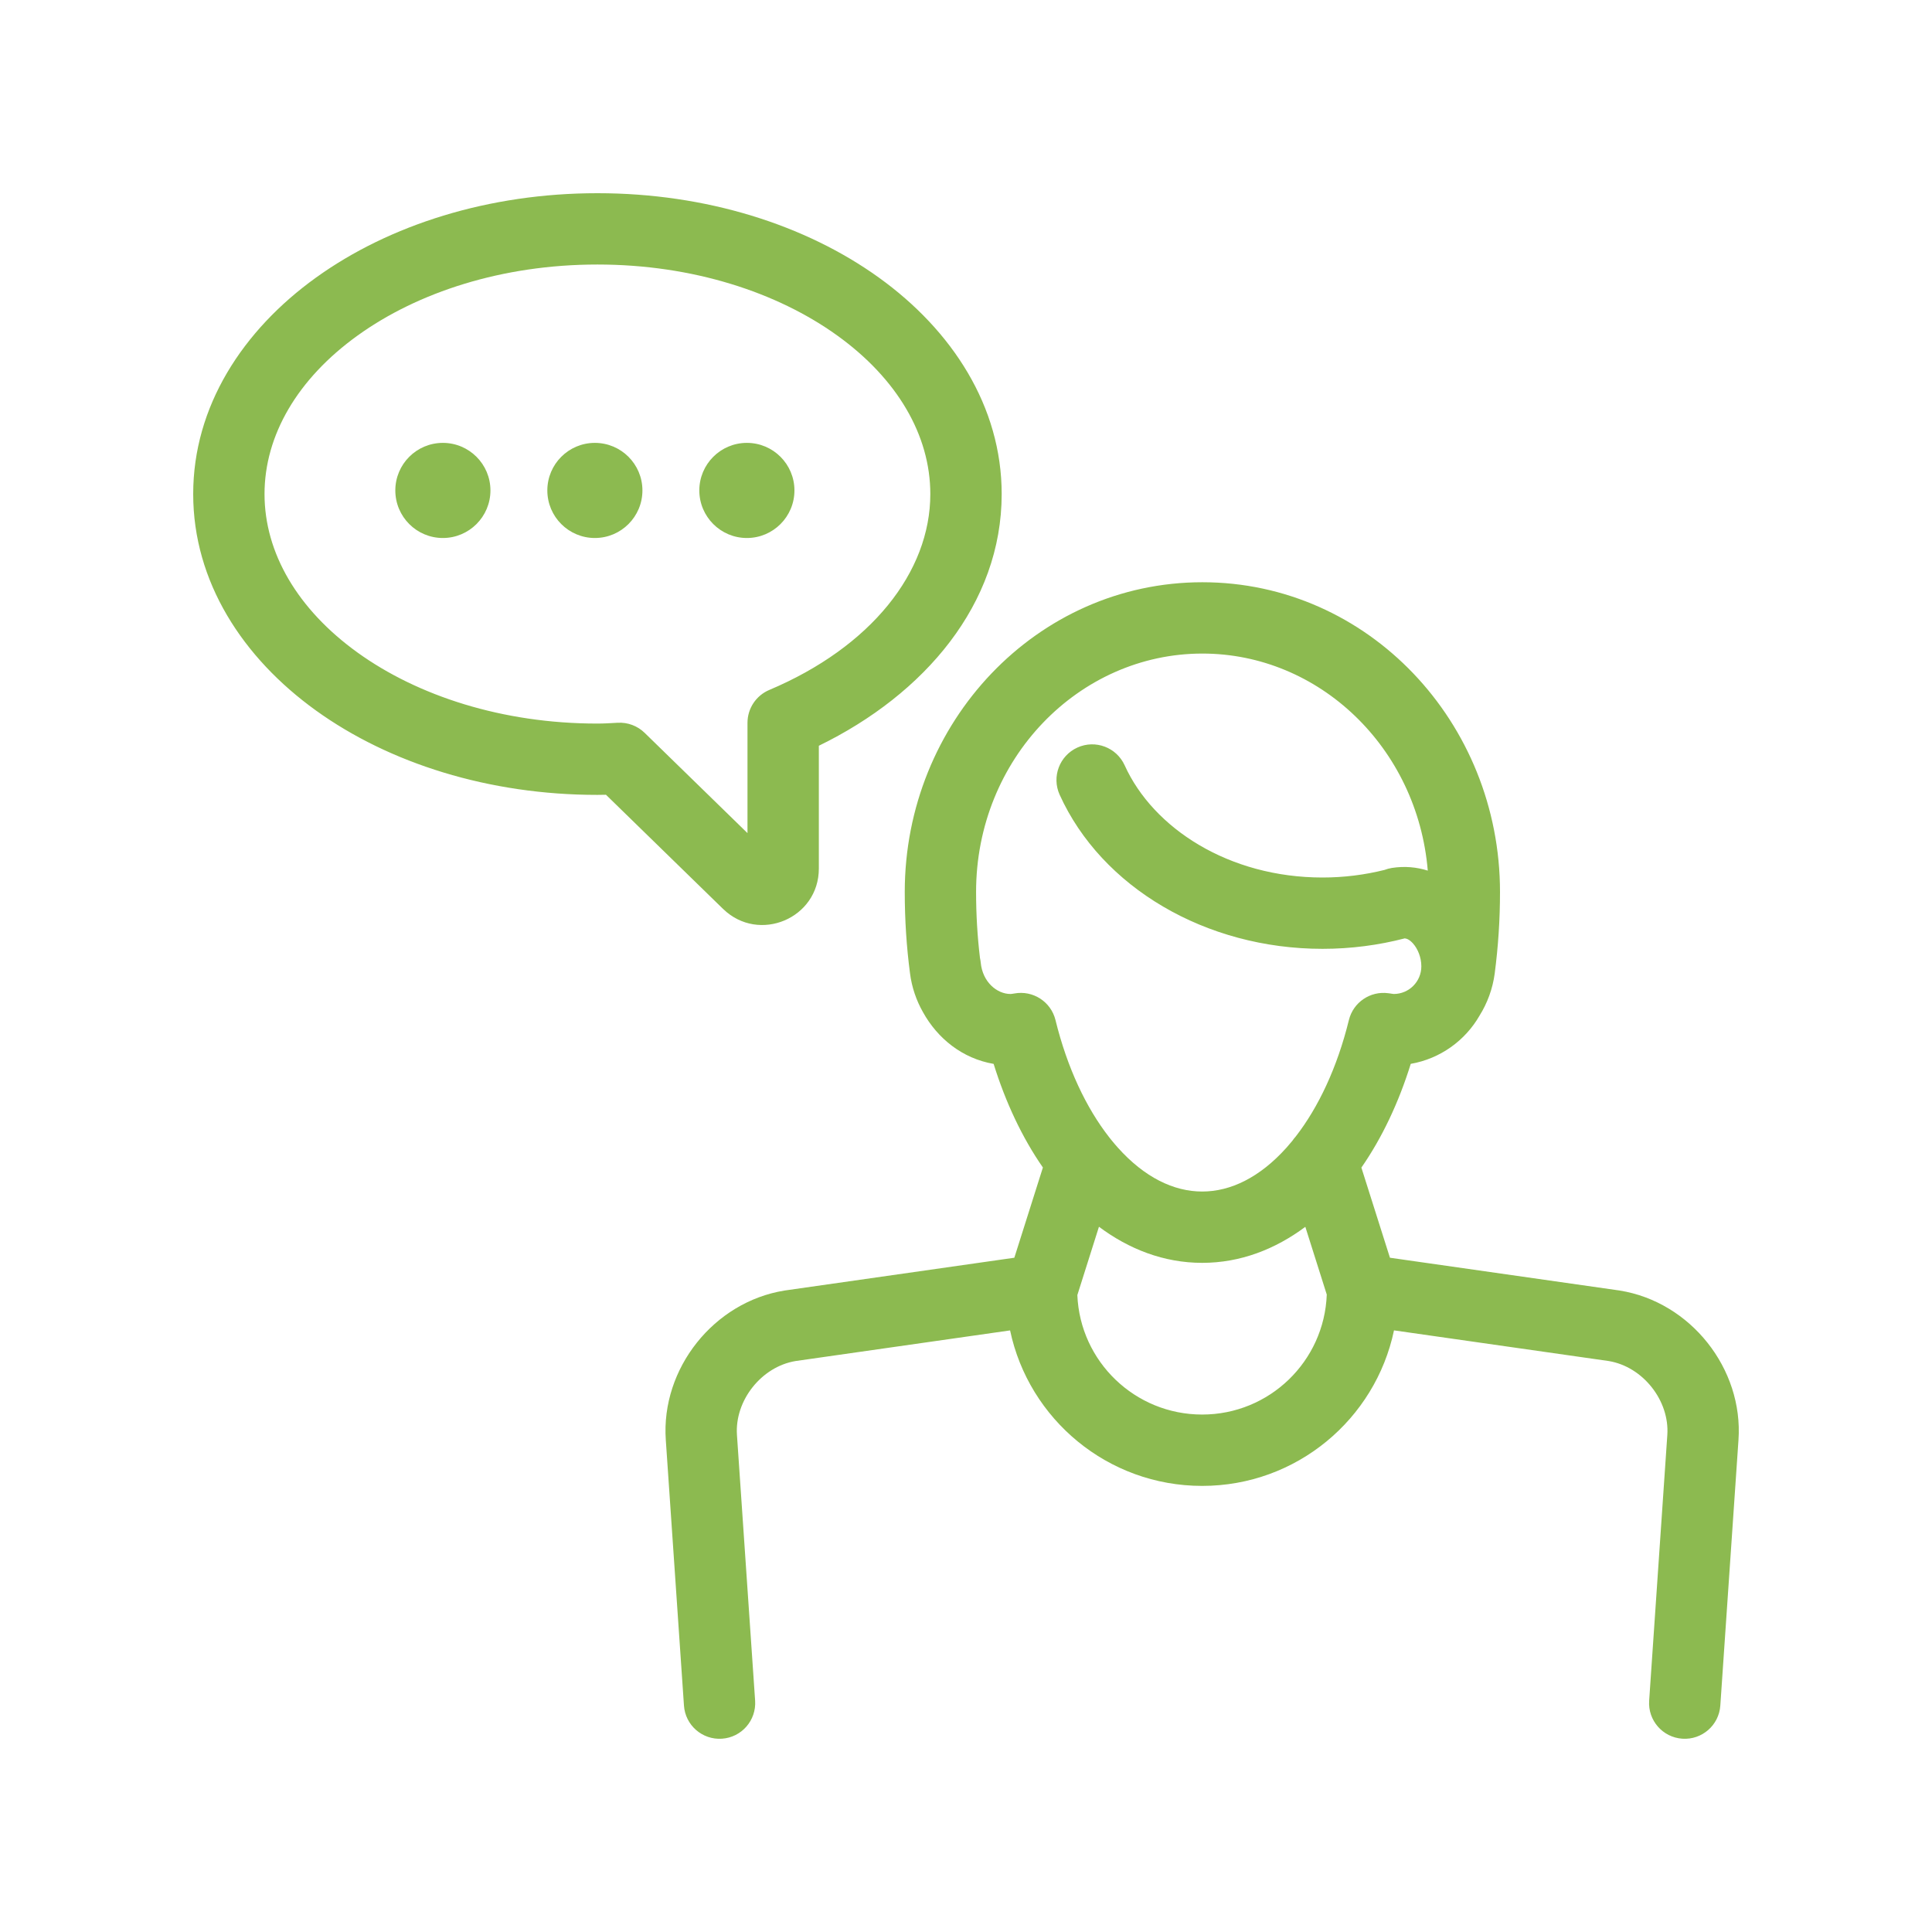 <svg width="60" height="60" viewBox="0 0 60 60" fill="none" xmlns="http://www.w3.org/2000/svg">
<path fill-rule="evenodd" clip-rule="evenodd" d="M11.106 10.42C9.242 11.761 8.215 13.517 8.215 15.343C8.215 17.169 9.242 18.925 11.106 20.267C12.968 21.607 15.596 22.471 18.55 22.471C18.747 22.471 18.941 22.46 19.181 22.446L19.184 22.446C19.494 22.428 19.797 22.542 20.02 22.759L23.214 25.873V22.447C23.214 22.002 23.481 21.6 23.891 21.427C27.05 20.093 28.892 17.768 28.892 15.343C28.892 13.517 27.865 11.761 26.002 10.42C24.14 9.079 21.511 8.215 18.557 8.215H18.55C15.596 8.215 12.968 9.079 11.106 10.42ZM9.812 8.622C12.091 6.981 15.184 6 18.55 6H18.557C21.924 6 25.017 6.981 27.296 8.622C29.573 10.261 31.108 12.623 31.108 15.343C31.108 18.754 28.717 21.56 25.43 23.16V26.973C25.43 28.525 23.569 29.303 22.461 28.232L22.457 28.229L18.819 24.682C18.731 24.685 18.642 24.686 18.55 24.686C15.184 24.686 12.091 23.706 9.812 22.065C7.534 20.425 6 18.063 6 15.343C6 12.623 7.534 10.261 9.812 8.622ZM24.672 15.231C24.672 16.046 24.011 16.708 23.195 16.708C22.38 16.708 21.718 16.046 21.718 15.231C21.718 14.415 22.38 13.754 23.195 13.754C24.011 13.754 24.672 14.415 24.672 15.231ZM18.474 16.708C19.29 16.708 19.951 16.046 19.951 15.231C19.951 14.415 19.29 13.754 18.474 13.754C17.659 13.754 16.998 14.415 16.998 15.231C16.998 16.046 17.659 16.708 18.474 16.708ZM15.231 15.231C15.231 16.046 14.569 16.708 13.754 16.708C12.938 16.708 12.277 16.046 12.277 15.231C12.277 14.415 12.938 13.754 13.754 13.754C14.569 13.754 15.231 14.415 15.231 15.231ZM37.341 20.297C33.508 20.297 30.313 23.567 30.313 27.701C30.313 28.404 30.355 29.091 30.434 29.751C30.445 29.797 30.452 29.844 30.457 29.893C30.514 30.5 30.963 30.869 31.381 30.869C31.398 30.869 31.433 30.866 31.499 30.854C32.077 30.746 32.639 31.108 32.779 31.679C33.144 33.165 33.736 34.411 34.448 35.32C34.471 35.347 34.493 35.374 34.514 35.403C34.581 35.486 34.648 35.565 34.717 35.642C35.545 36.566 36.452 37.004 37.335 37.004C38.218 37.004 39.124 36.566 39.953 35.642C40.014 35.573 40.075 35.502 40.136 35.428C40.167 35.382 40.202 35.338 40.239 35.297C40.943 34.39 41.529 33.153 41.891 31.679C42.025 31.13 42.552 30.77 43.113 30.845C43.143 30.849 43.172 30.853 43.195 30.856L43.203 30.858C43.229 30.861 43.246 30.864 43.261 30.866C43.276 30.867 43.284 30.868 43.288 30.869C43.761 30.866 44.141 30.483 44.141 30.01C44.141 29.733 44.031 29.467 43.882 29.3C43.777 29.183 43.69 29.148 43.626 29.142C42.818 29.352 41.956 29.467 41.073 29.467C37.443 29.467 34.211 27.557 32.908 24.681C32.656 24.124 32.903 23.468 33.461 23.215C34.018 22.963 34.674 23.21 34.927 23.767C35.813 25.724 38.165 27.252 41.073 27.252C41.739 27.252 42.39 27.168 42.998 27.016C43.07 26.988 43.145 26.968 43.224 26.955C43.625 26.892 44 26.93 44.341 27.038C44.021 23.217 40.966 20.297 37.341 20.297ZM28.261 30.225C28.316 30.662 28.458 31.072 28.667 31.439C29.114 32.245 29.883 32.873 30.858 33.04C31.231 34.24 31.747 35.334 32.388 36.258L31.501 39.06L24.384 40.076L24.365 40.079C22.169 40.431 20.523 42.502 20.677 44.719L20.677 44.72L21.241 52.968C21.282 53.578 21.811 54.039 22.421 53.997C23.032 53.956 23.492 53.427 23.451 52.817L22.887 44.567L22.887 44.566C22.813 43.497 23.646 42.443 24.708 42.268L31.369 41.317C31.951 44.077 34.403 46.146 37.334 46.146C40.266 46.146 42.713 44.075 43.292 41.316L49.959 42.268C51.021 42.443 51.854 43.497 51.78 44.566L51.216 52.817C51.174 53.427 51.635 53.956 52.246 53.997C52.856 54.039 53.385 53.578 53.426 52.968L53.99 44.72L53.99 44.719C54.144 42.502 52.498 40.431 50.302 40.079L50.283 40.076L43.166 39.06L42.279 36.261C42.921 35.336 43.439 34.24 43.812 33.039C44.726 32.88 45.502 32.318 45.948 31.542C46.192 31.151 46.357 30.706 46.42 30.229L46.42 30.227C46.527 29.409 46.584 28.569 46.584 27.701C46.584 22.431 42.489 18.082 37.341 18.082C32.192 18.082 28.098 22.438 28.098 27.701C28.098 28.567 28.154 29.413 28.261 30.225ZM37.334 43.93C35.246 43.93 33.543 42.283 33.458 40.22L34.129 38.098C35.062 38.795 36.146 39.219 37.335 39.219C38.523 39.219 39.606 38.795 40.538 38.1L41.204 40.204C41.127 42.276 39.425 43.93 37.334 43.93Z" fill="#8CBA50"/>
</svg>
